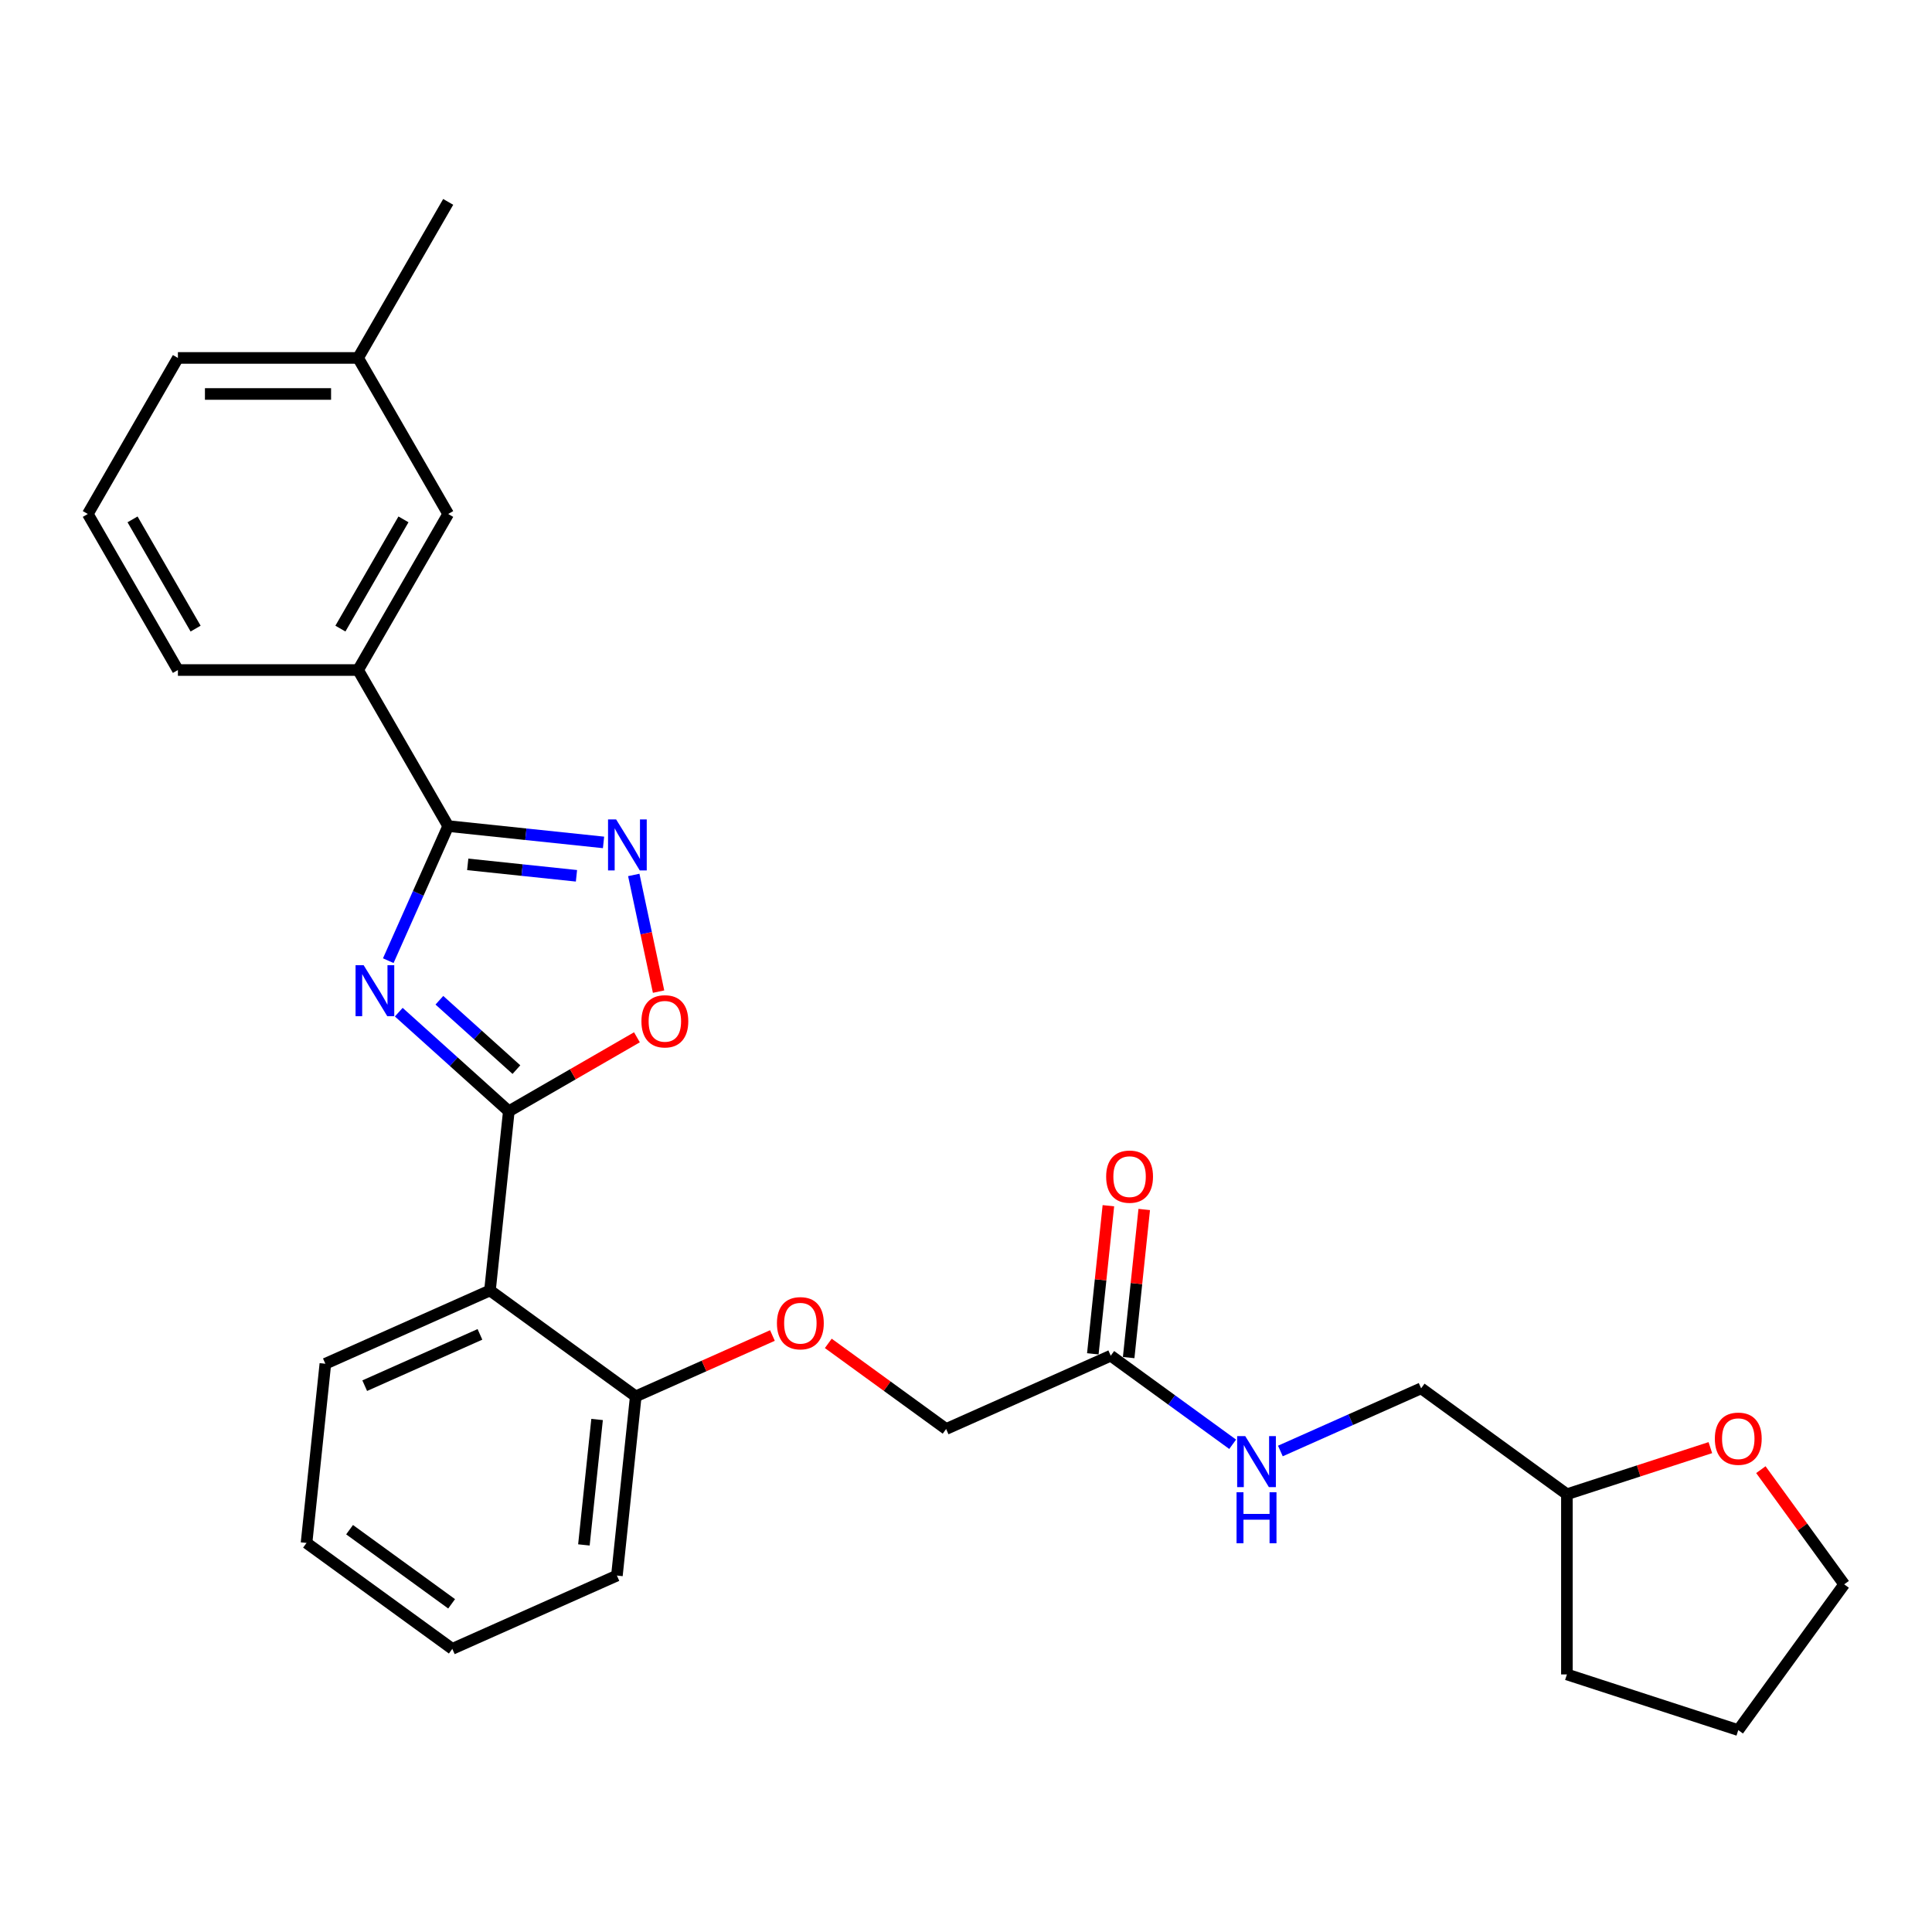 <?xml version='1.0' encoding='iso-8859-1'?>
<svg version='1.1' baseProfile='full'
              xmlns='http://www.w3.org/2000/svg'
                      xmlns:rdkit='http://www.rdkit.org/xml'
                      xmlns:xlink='http://www.w3.org/1999/xlink'
                  xml:space='preserve'
width='1000px' height='1000px' viewBox='0 0 1000 1000'>
<!-- END OF HEADER -->
<rect style='opacity:1.0;fill:#FFFFFF;stroke:none' width='1000' height='1000' x='0' y='0'> </rect>
<path class='bond-0' d='M 206.398,523.898 L 234.879,549.542' style='fill:none;fill-rule:evenodd;stroke:#0000FF;stroke-width:6px;stroke-linecap:butt;stroke-linejoin:miter;stroke-opacity:1' />
<path class='bond-0' d='M 234.879,549.542 L 263.359,575.186' style='fill:none;fill-rule:evenodd;stroke:#000000;stroke-width:6px;stroke-linecap:butt;stroke-linejoin:miter;stroke-opacity:1' />
<path class='bond-0' d='M 227.423,517.729 L 247.36,535.68' style='fill:none;fill-rule:evenodd;stroke:#0000FF;stroke-width:6px;stroke-linecap:butt;stroke-linejoin:miter;stroke-opacity:1' />
<path class='bond-0' d='M 247.36,535.68 L 267.296,553.631' style='fill:none;fill-rule:evenodd;stroke:#000000;stroke-width:6px;stroke-linecap:butt;stroke-linejoin:miter;stroke-opacity:1' />
<path class='bond-1' d='M 200.968,497.242 L 216.476,462.41' style='fill:none;fill-rule:evenodd;stroke:#0000FF;stroke-width:6px;stroke-linecap:butt;stroke-linejoin:miter;stroke-opacity:1' />
<path class='bond-1' d='M 216.476,462.41 L 231.984,427.578' style='fill:none;fill-rule:evenodd;stroke:#000000;stroke-width:6px;stroke-linecap:butt;stroke-linejoin:miter;stroke-opacity:1' />
<path class='bond-3' d='M 263.359,575.186 L 253.61,667.94' style='fill:none;fill-rule:evenodd;stroke:#000000;stroke-width:6px;stroke-linecap:butt;stroke-linejoin:miter;stroke-opacity:1' />
<path class='bond-4' d='M 263.359,575.186 L 296.516,556.043' style='fill:none;fill-rule:evenodd;stroke:#000000;stroke-width:6px;stroke-linecap:butt;stroke-linejoin:miter;stroke-opacity:1' />
<path class='bond-4' d='M 296.516,556.043 L 329.673,536.9' style='fill:none;fill-rule:evenodd;stroke:#FF0000;stroke-width:6px;stroke-linecap:butt;stroke-linejoin:miter;stroke-opacity:1' />
<path class='bond-2' d='M 231.984,427.578 L 272.187,431.803' style='fill:none;fill-rule:evenodd;stroke:#000000;stroke-width:6px;stroke-linecap:butt;stroke-linejoin:miter;stroke-opacity:1' />
<path class='bond-2' d='M 272.187,431.803 L 312.39,436.029' style='fill:none;fill-rule:evenodd;stroke:#0000FF;stroke-width:6px;stroke-linecap:butt;stroke-linejoin:miter;stroke-opacity:1' />
<path class='bond-2' d='M 242.095,447.396 L 270.237,450.354' style='fill:none;fill-rule:evenodd;stroke:#000000;stroke-width:6px;stroke-linecap:butt;stroke-linejoin:miter;stroke-opacity:1' />
<path class='bond-2' d='M 270.237,450.354 L 298.379,453.312' style='fill:none;fill-rule:evenodd;stroke:#0000FF;stroke-width:6px;stroke-linecap:butt;stroke-linejoin:miter;stroke-opacity:1' />
<path class='bond-5' d='M 231.984,427.578 L 185.352,346.808' style='fill:none;fill-rule:evenodd;stroke:#000000;stroke-width:6px;stroke-linecap:butt;stroke-linejoin:miter;stroke-opacity:1' />
<path class='bond-28' d='M 328.04,452.865 L 334.46,483.064' style='fill:none;fill-rule:evenodd;stroke:#0000FF;stroke-width:6px;stroke-linecap:butt;stroke-linejoin:miter;stroke-opacity:1' />
<path class='bond-28' d='M 334.46,483.064 L 340.879,513.263' style='fill:none;fill-rule:evenodd;stroke:#FF0000;stroke-width:6px;stroke-linecap:butt;stroke-linejoin:miter;stroke-opacity:1' />
<path class='bond-7' d='M 253.61,667.94 L 329.063,722.759' style='fill:none;fill-rule:evenodd;stroke:#000000;stroke-width:6px;stroke-linecap:butt;stroke-linejoin:miter;stroke-opacity:1' />
<path class='bond-17' d='M 253.61,667.94 L 168.409,705.874' style='fill:none;fill-rule:evenodd;stroke:#000000;stroke-width:6px;stroke-linecap:butt;stroke-linejoin:miter;stroke-opacity:1' />
<path class='bond-17' d='M 248.417,690.67 L 188.776,717.224' style='fill:none;fill-rule:evenodd;stroke:#000000;stroke-width:6px;stroke-linecap:butt;stroke-linejoin:miter;stroke-opacity:1' />
<path class='bond-10' d='M 185.352,346.808 L 231.984,266.039' style='fill:none;fill-rule:evenodd;stroke:#000000;stroke-width:6px;stroke-linecap:butt;stroke-linejoin:miter;stroke-opacity:1' />
<path class='bond-10' d='M 176.193,325.366 L 208.835,268.828' style='fill:none;fill-rule:evenodd;stroke:#000000;stroke-width:6px;stroke-linecap:butt;stroke-linejoin:miter;stroke-opacity:1' />
<path class='bond-18' d='M 185.352,346.808 L 92.087,346.808' style='fill:none;fill-rule:evenodd;stroke:#000000;stroke-width:6px;stroke-linecap:butt;stroke-linejoin:miter;stroke-opacity:1' />
<path class='bond-6' d='M 574.919,701.71 L 489.717,739.645' style='fill:none;fill-rule:evenodd;stroke:#000000;stroke-width:6px;stroke-linecap:butt;stroke-linejoin:miter;stroke-opacity:1' />
<path class='bond-8' d='M 574.919,701.71 L 606.471,724.634' style='fill:none;fill-rule:evenodd;stroke:#000000;stroke-width:6px;stroke-linecap:butt;stroke-linejoin:miter;stroke-opacity:1' />
<path class='bond-8' d='M 606.471,724.634 L 638.023,747.559' style='fill:none;fill-rule:evenodd;stroke:#0000FF;stroke-width:6px;stroke-linecap:butt;stroke-linejoin:miter;stroke-opacity:1' />
<path class='bond-11' d='M 584.194,702.685 L 588.223,664.357' style='fill:none;fill-rule:evenodd;stroke:#000000;stroke-width:6px;stroke-linecap:butt;stroke-linejoin:miter;stroke-opacity:1' />
<path class='bond-11' d='M 588.223,664.357 L 592.251,626.029' style='fill:none;fill-rule:evenodd;stroke:#FF0000;stroke-width:6px;stroke-linecap:butt;stroke-linejoin:miter;stroke-opacity:1' />
<path class='bond-11' d='M 565.643,700.736 L 569.672,662.407' style='fill:none;fill-rule:evenodd;stroke:#000000;stroke-width:6px;stroke-linecap:butt;stroke-linejoin:miter;stroke-opacity:1' />
<path class='bond-11' d='M 569.672,662.407 L 573.7,624.079' style='fill:none;fill-rule:evenodd;stroke:#FF0000;stroke-width:6px;stroke-linecap:butt;stroke-linejoin:miter;stroke-opacity:1' />
<path class='bond-9' d='M 329.063,722.759 L 364.436,707.01' style='fill:none;fill-rule:evenodd;stroke:#000000;stroke-width:6px;stroke-linecap:butt;stroke-linejoin:miter;stroke-opacity:1' />
<path class='bond-9' d='M 364.436,707.01 L 399.808,691.261' style='fill:none;fill-rule:evenodd;stroke:#FF0000;stroke-width:6px;stroke-linecap:butt;stroke-linejoin:miter;stroke-opacity:1' />
<path class='bond-21' d='M 329.063,722.759 L 319.314,815.513' style='fill:none;fill-rule:evenodd;stroke:#000000;stroke-width:6px;stroke-linecap:butt;stroke-linejoin:miter;stroke-opacity:1' />
<path class='bond-21' d='M 309.05,734.722 L 302.226,799.65' style='fill:none;fill-rule:evenodd;stroke:#000000;stroke-width:6px;stroke-linecap:butt;stroke-linejoin:miter;stroke-opacity:1' />
<path class='bond-14' d='M 662.72,751.032 L 699.146,734.814' style='fill:none;fill-rule:evenodd;stroke:#0000FF;stroke-width:6px;stroke-linecap:butt;stroke-linejoin:miter;stroke-opacity:1' />
<path class='bond-14' d='M 699.146,734.814 L 735.573,718.596' style='fill:none;fill-rule:evenodd;stroke:#000000;stroke-width:6px;stroke-linecap:butt;stroke-linejoin:miter;stroke-opacity:1' />
<path class='bond-13' d='M 428.721,695.328 L 459.219,717.486' style='fill:none;fill-rule:evenodd;stroke:#FF0000;stroke-width:6px;stroke-linecap:butt;stroke-linejoin:miter;stroke-opacity:1' />
<path class='bond-13' d='M 459.219,717.486 L 489.717,739.645' style='fill:none;fill-rule:evenodd;stroke:#000000;stroke-width:6px;stroke-linecap:butt;stroke-linejoin:miter;stroke-opacity:1' />
<path class='bond-15' d='M 231.984,266.039 L 185.352,185.269' style='fill:none;fill-rule:evenodd;stroke:#000000;stroke-width:6px;stroke-linecap:butt;stroke-linejoin:miter;stroke-opacity:1' />
<path class='bond-12' d='M 885.27,749.292 L 848.148,761.354' style='fill:none;fill-rule:evenodd;stroke:#FF0000;stroke-width:6px;stroke-linecap:butt;stroke-linejoin:miter;stroke-opacity:1' />
<path class='bond-12' d='M 848.148,761.354 L 811.026,773.415' style='fill:none;fill-rule:evenodd;stroke:#000000;stroke-width:6px;stroke-linecap:butt;stroke-linejoin:miter;stroke-opacity:1' />
<path class='bond-20' d='M 911.421,760.693 L 932.983,790.37' style='fill:none;fill-rule:evenodd;stroke:#FF0000;stroke-width:6px;stroke-linecap:butt;stroke-linejoin:miter;stroke-opacity:1' />
<path class='bond-20' d='M 932.983,790.37 L 954.545,820.048' style='fill:none;fill-rule:evenodd;stroke:#000000;stroke-width:6px;stroke-linecap:butt;stroke-linejoin:miter;stroke-opacity:1' />
<path class='bond-16' d='M 735.573,718.596 L 811.026,773.415' style='fill:none;fill-rule:evenodd;stroke:#000000;stroke-width:6px;stroke-linecap:butt;stroke-linejoin:miter;stroke-opacity:1' />
<path class='bond-23' d='M 185.352,185.269 L 231.984,104.499' style='fill:none;fill-rule:evenodd;stroke:#000000;stroke-width:6px;stroke-linecap:butt;stroke-linejoin:miter;stroke-opacity:1' />
<path class='bond-29' d='M 185.352,185.269 L 92.087,185.269' style='fill:none;fill-rule:evenodd;stroke:#000000;stroke-width:6px;stroke-linecap:butt;stroke-linejoin:miter;stroke-opacity:1' />
<path class='bond-29' d='M 171.362,203.922 L 106.077,203.922' style='fill:none;fill-rule:evenodd;stroke:#000000;stroke-width:6px;stroke-linecap:butt;stroke-linejoin:miter;stroke-opacity:1' />
<path class='bond-24' d='M 811.026,773.415 L 811.026,866.68' style='fill:none;fill-rule:evenodd;stroke:#000000;stroke-width:6px;stroke-linecap:butt;stroke-linejoin:miter;stroke-opacity:1' />
<path class='bond-25' d='M 168.409,705.874 L 158.66,798.627' style='fill:none;fill-rule:evenodd;stroke:#000000;stroke-width:6px;stroke-linecap:butt;stroke-linejoin:miter;stroke-opacity:1' />
<path class='bond-19' d='M 92.087,346.808 L 45.455,266.039' style='fill:none;fill-rule:evenodd;stroke:#000000;stroke-width:6px;stroke-linecap:butt;stroke-linejoin:miter;stroke-opacity:1' />
<path class='bond-19' d='M 101.246,325.366 L 68.603,268.828' style='fill:none;fill-rule:evenodd;stroke:#000000;stroke-width:6px;stroke-linecap:butt;stroke-linejoin:miter;stroke-opacity:1' />
<path class='bond-22' d='M 45.455,266.039 L 92.087,185.269' style='fill:none;fill-rule:evenodd;stroke:#000000;stroke-width:6px;stroke-linecap:butt;stroke-linejoin:miter;stroke-opacity:1' />
<path class='bond-31' d='M 954.545,820.048 L 899.726,895.501' style='fill:none;fill-rule:evenodd;stroke:#000000;stroke-width:6px;stroke-linecap:butt;stroke-linejoin:miter;stroke-opacity:1' />
<path class='bond-30' d='M 319.314,815.513 L 234.113,853.447' style='fill:none;fill-rule:evenodd;stroke:#000000;stroke-width:6px;stroke-linecap:butt;stroke-linejoin:miter;stroke-opacity:1' />
<path class='bond-26' d='M 811.026,866.68 L 899.726,895.501' style='fill:none;fill-rule:evenodd;stroke:#000000;stroke-width:6px;stroke-linecap:butt;stroke-linejoin:miter;stroke-opacity:1' />
<path class='bond-27' d='M 158.66,798.627 L 234.113,853.447' style='fill:none;fill-rule:evenodd;stroke:#000000;stroke-width:6px;stroke-linecap:butt;stroke-linejoin:miter;stroke-opacity:1' />
<path class='bond-27' d='M 180.942,791.76 L 233.759,830.134' style='fill:none;fill-rule:evenodd;stroke:#000000;stroke-width:6px;stroke-linecap:butt;stroke-linejoin:miter;stroke-opacity:1' />
<path  class='atom-0' d='M 188.211 499.573
L 196.866 513.563
Q 197.724 514.943, 199.105 517.443
Q 200.485 519.942, 200.56 520.091
L 200.56 499.573
L 204.066 499.573
L 204.066 525.986
L 200.448 525.986
L 191.159 510.69
Q 190.077 508.9, 188.92 506.848
Q 187.801 504.796, 187.465 504.162
L 187.465 525.986
L 184.033 525.986
L 184.033 499.573
L 188.211 499.573
' fill='#0000FF'/>
<path  class='atom-3' d='M 318.899 424.12
L 327.554 438.11
Q 328.412 439.49, 329.793 441.99
Q 331.173 444.489, 331.248 444.639
L 331.248 424.12
L 334.754 424.12
L 334.754 450.533
L 331.136 450.533
L 321.847 435.238
Q 320.765 433.447, 319.608 431.395
Q 318.489 429.343, 318.153 428.709
L 318.153 450.533
L 314.721 450.533
L 314.721 424.12
L 318.899 424.12
' fill='#0000FF'/>
<path  class='atom-5' d='M 332.004 528.628
Q 332.004 522.286, 335.138 518.742
Q 338.272 515.198, 344.129 515.198
Q 349.986 515.198, 353.119 518.742
Q 356.253 522.286, 356.253 528.628
Q 356.253 535.045, 353.082 538.701
Q 349.911 542.319, 344.129 542.319
Q 338.309 542.319, 335.138 538.701
Q 332.004 535.082, 332.004 528.628
M 344.129 539.335
Q 348.158 539.335, 350.321 536.649
Q 352.522 533.925, 352.522 528.628
Q 352.522 523.442, 350.321 520.831
Q 348.158 518.182, 344.129 518.182
Q 340.1 518.182, 337.899 520.794
Q 335.735 523.405, 335.735 528.628
Q 335.735 533.963, 337.899 536.649
Q 340.1 539.335, 344.129 539.335
' fill='#FF0000'/>
<path  class='atom-9' d='M 644.533 743.324
L 653.188 757.313
Q 654.046 758.694, 655.426 761.193
Q 656.807 763.693, 656.881 763.842
L 656.881 743.324
L 660.388 743.324
L 660.388 769.736
L 656.769 769.736
L 647.48 754.441
Q 646.398 752.65, 645.242 750.598
Q 644.123 748.547, 643.787 747.912
L 643.787 769.736
L 640.355 769.736
L 640.355 743.324
L 644.533 743.324
' fill='#0000FF'/>
<path  class='atom-9' d='M 640.038 772.378
L 643.619 772.378
L 643.619 783.607
L 657.124 783.607
L 657.124 772.378
L 660.705 772.378
L 660.705 798.79
L 657.124 798.79
L 657.124 786.591
L 643.619 786.591
L 643.619 798.79
L 640.038 798.79
L 640.038 772.378
' fill='#0000FF'/>
<path  class='atom-10' d='M 402.14 684.9
Q 402.14 678.558, 405.274 675.014
Q 408.407 671.469, 414.264 671.469
Q 420.121 671.469, 423.255 675.014
Q 426.389 678.558, 426.389 684.9
Q 426.389 691.316, 423.218 694.972
Q 420.047 698.591, 414.264 698.591
Q 408.445 698.591, 405.274 694.972
Q 402.14 691.353, 402.14 684.9
M 414.264 695.606
Q 418.294 695.606, 420.457 692.92
Q 422.658 690.197, 422.658 684.9
Q 422.658 679.714, 420.457 677.103
Q 418.294 674.454, 414.264 674.454
Q 410.235 674.454, 408.034 677.065
Q 405.871 679.677, 405.871 684.9
Q 405.871 690.234, 408.034 692.92
Q 410.235 695.606, 414.264 695.606
' fill='#FF0000'/>
<path  class='atom-12' d='M 572.543 609.031
Q 572.543 602.689, 575.677 599.145
Q 578.811 595.601, 584.668 595.601
Q 590.525 595.601, 593.658 599.145
Q 596.792 602.689, 596.792 609.031
Q 596.792 615.448, 593.621 619.104
Q 590.45 622.722, 584.668 622.722
Q 578.848 622.722, 575.677 619.104
Q 572.543 615.485, 572.543 609.031
M 584.668 619.738
Q 588.697 619.738, 590.86 617.052
Q 593.061 614.329, 593.061 609.031
Q 593.061 603.846, 590.86 601.234
Q 588.697 598.586, 584.668 598.586
Q 580.639 598.586, 578.438 601.197
Q 576.274 603.808, 576.274 609.031
Q 576.274 614.366, 578.438 617.052
Q 580.639 619.738, 584.668 619.738
' fill='#FF0000'/>
<path  class='atom-13' d='M 887.601 744.67
Q 887.601 738.328, 890.735 734.784
Q 893.869 731.24, 899.726 731.24
Q 905.583 731.24, 908.717 734.784
Q 911.85 738.328, 911.85 744.67
Q 911.85 751.086, 908.679 754.742
Q 905.508 758.361, 899.726 758.361
Q 893.906 758.361, 890.735 754.742
Q 887.601 751.124, 887.601 744.67
M 899.726 755.376
Q 903.755 755.376, 905.919 752.69
Q 908.12 749.967, 908.12 744.67
Q 908.12 739.484, 905.919 736.873
Q 903.755 734.224, 899.726 734.224
Q 895.697 734.224, 893.496 736.835
Q 891.332 739.447, 891.332 744.67
Q 891.332 750.004, 893.496 752.69
Q 895.697 755.376, 899.726 755.376
' fill='#FF0000'/>
</svg>

